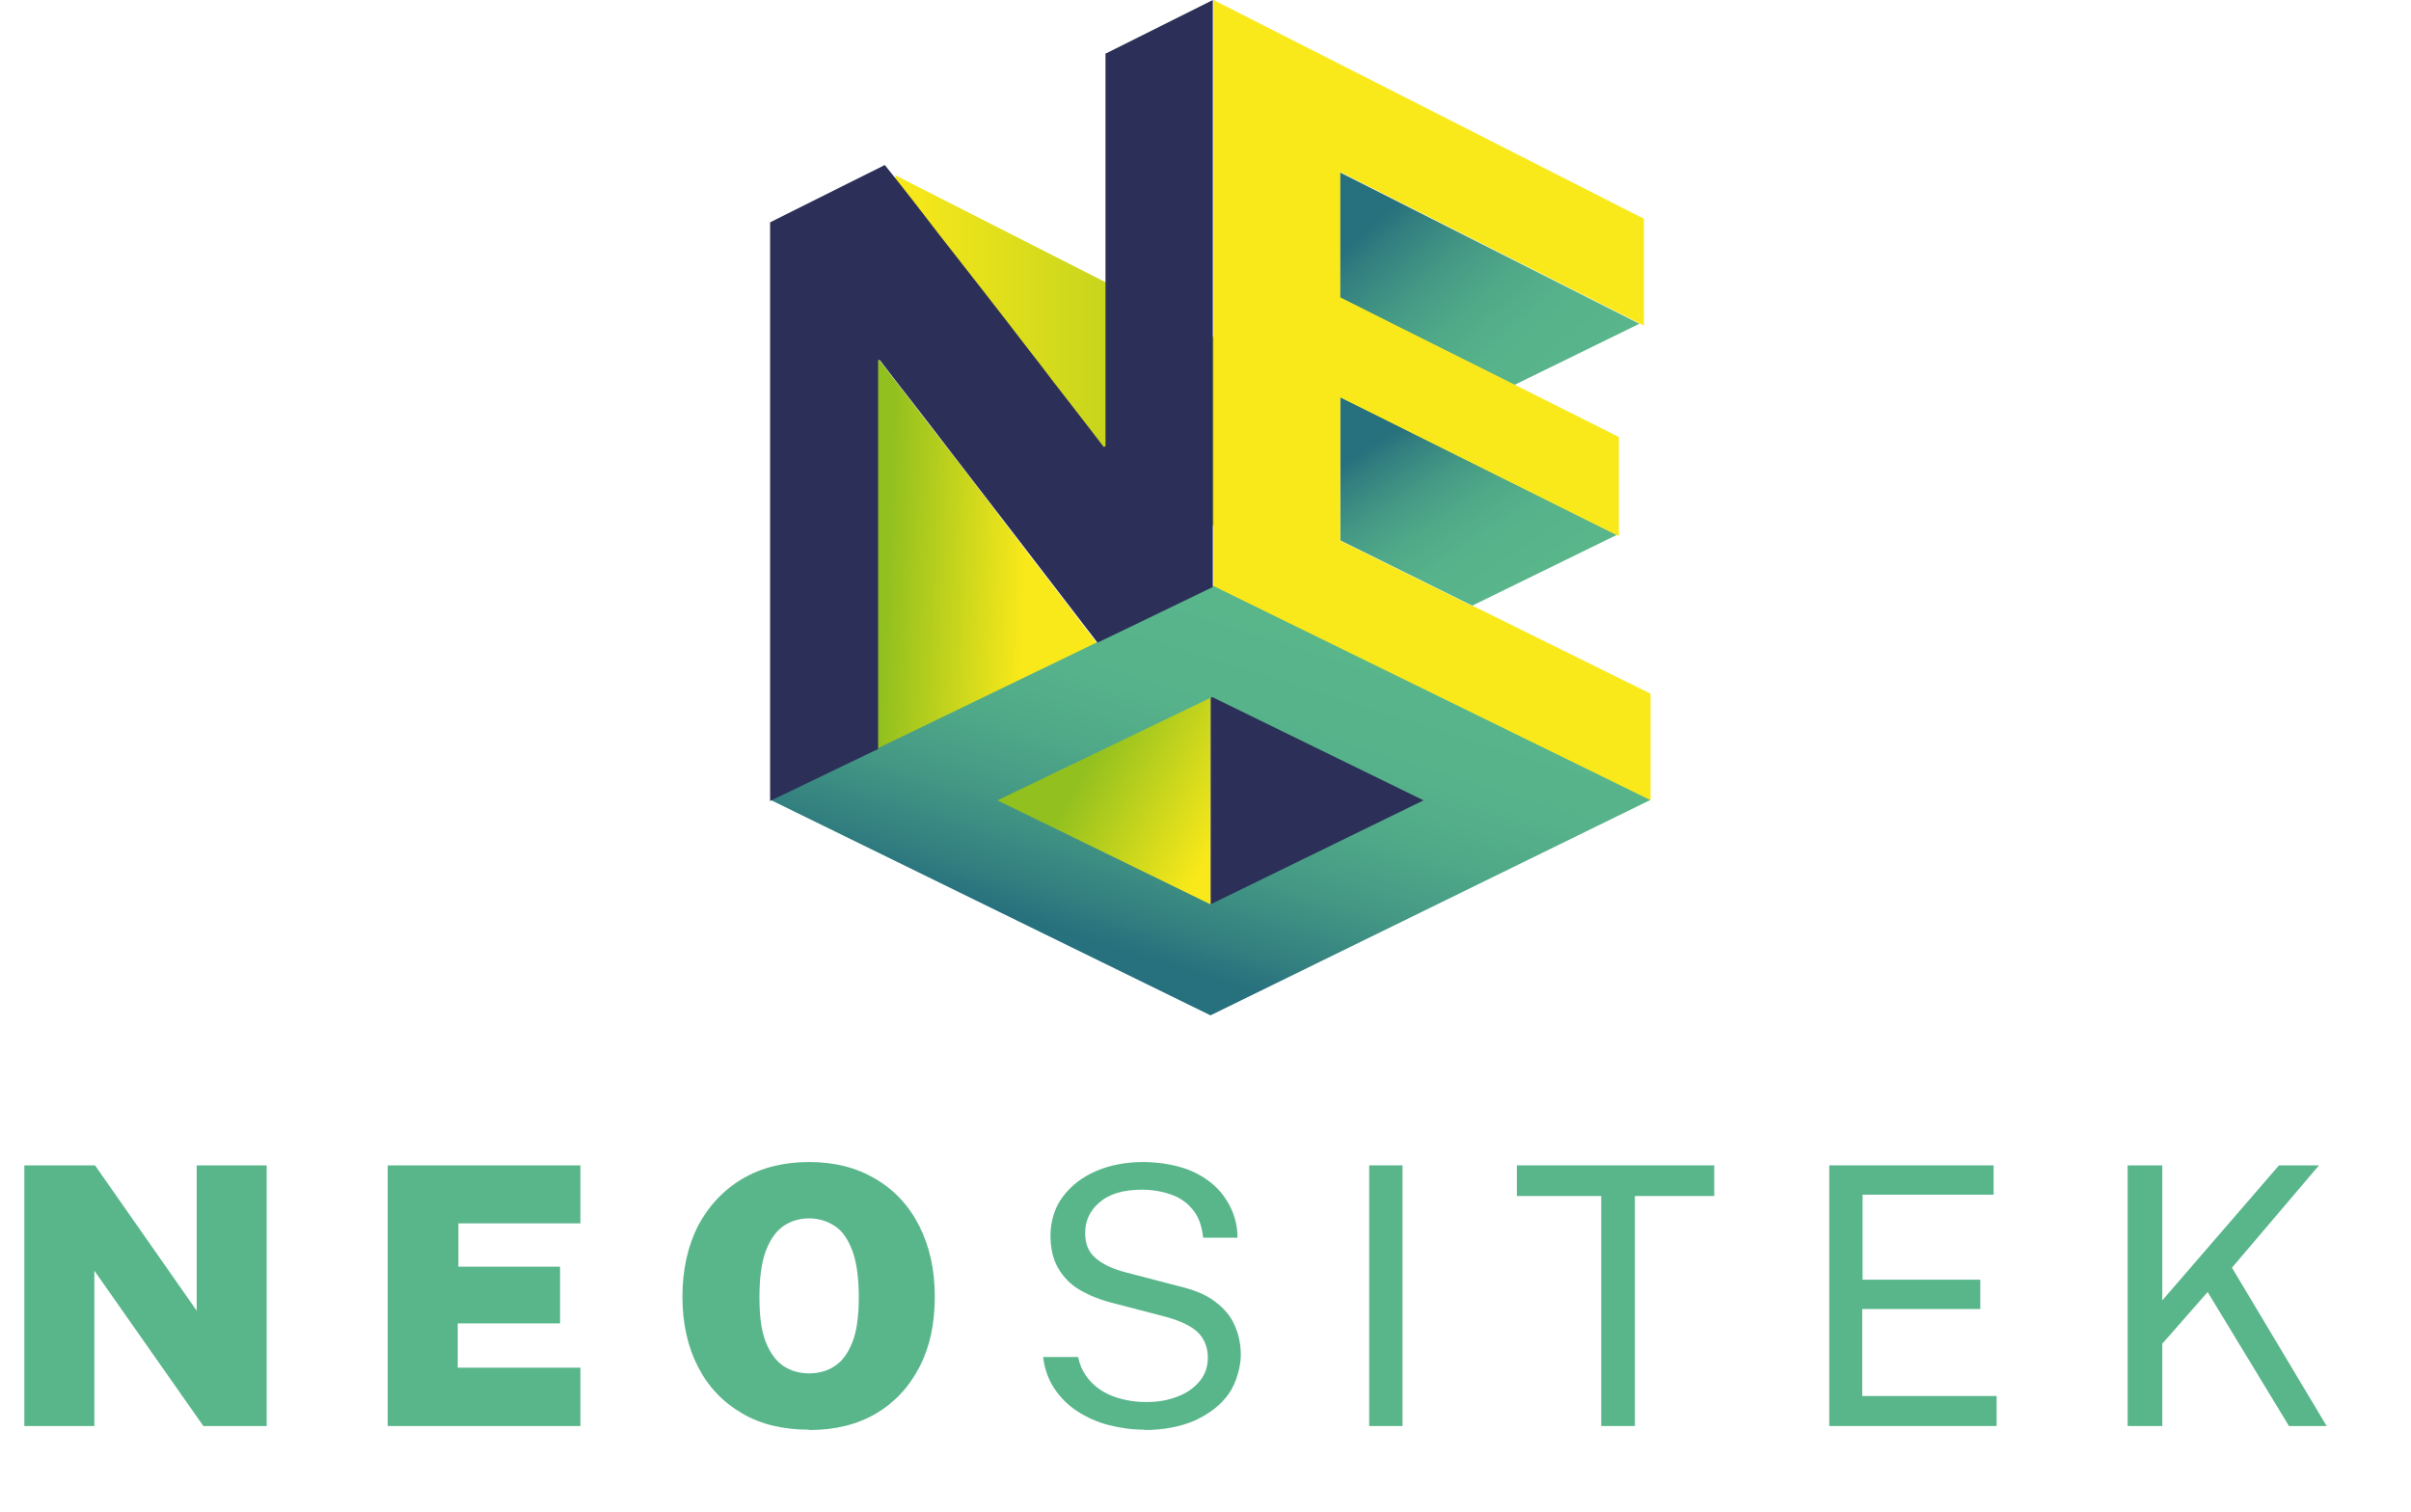 <?xml version="1.0" encoding="UTF-8"?>
<svg id="Capa_2" data-name="Capa 2" xmlns="http://www.w3.org/2000/svg" xmlns:xlink="http://www.w3.org/1999/xlink" version="1.1" viewBox="0 0 723.2 453.7">
  <defs>
    <style>
      .cls-1 {
        fill: #fae91a;
      }

      .cls-1, .cls-2, .cls-3, .cls-4, .cls-5, .cls-6, .cls-7, .cls-8, .cls-9 {
        stroke-width: 0px;
      }

      .cls-2 {
        fill: #59b68b;
      }

      .cls-3 {
        fill: #2c3058;
      }

      .cls-4 {
        fill: url(#Degradado_sin_nombre_5);
      }

      .cls-5 {
        fill: url(#Degradado_sin_nombre_4);
      }

      .cls-6 {
        fill: url(#Degradado_sin_nombre_3);
      }

      .cls-7 {
        fill: url(#Degradado_sin_nombre_2);
      }

      .cls-8 {
        fill: url(#Degradado_sin_nombre_6);
      }

      .cls-9 {
        fill: url(#Degradado_sin_nombre);
      }

      .cls-10 {
        isolation: isolate;
      }
    </style>
    <linearGradient id="Degradado_sin_nombre" data-name="Degradado sin nombre" x1="369.2" y1="209.9" x2="329.2" y2="232.3" gradientTransform="translate(0 456) scale(1 -1)" gradientUnits="userSpaceOnUse">
      <stop offset="0" stop-color="#fae91a"/>
      <stop offset="1" stop-color="#92c01f"/>
    </linearGradient>
    <linearGradient id="Degradado_sin_nombre_2" data-name="Degradado sin nombre 2" x1="268.6" y1="350.4" x2="397.7" y2="350.4" gradientTransform="translate(0 456) scale(1 -1)" gradientUnits="userSpaceOnUse">
      <stop offset="0" stop-color="#fae91a"/>
      <stop offset="1" stop-color="#92c01f"/>
    </linearGradient>
    <linearGradient id="Degradado_sin_nombre_3" data-name="Degradado sin nombre 3" x1="468.1" y1="338.8" x2="418.5" y2="394.9" gradientTransform="translate(0 456) scale(1 -1)" gradientUnits="userSpaceOnUse">
      <stop offset="0" stop-color="#59b68b"/>
      <stop offset=".3" stop-color="#56b28a"/>
      <stop offset=".5" stop-color="#4fa888"/>
      <stop offset=".7" stop-color="#439784"/>
      <stop offset=".9" stop-color="#327f80"/>
      <stop offset="1" stop-color="#27707d"/>
    </linearGradient>
    <linearGradient id="Degradado_sin_nombre_4" data-name="Degradado sin nombre 4" x1="453.4" y1="279.2" x2="421.3" y2="328.8" gradientTransform="translate(0 456) scale(1 -1)" gradientUnits="userSpaceOnUse">
      <stop offset="0" stop-color="#59b68b"/>
      <stop offset=".3" stop-color="#56b28a"/>
      <stop offset=".5" stop-color="#4fa888"/>
      <stop offset=".7" stop-color="#439784"/>
      <stop offset=".9" stop-color="#327f80"/>
      <stop offset="1" stop-color="#27707d"/>
    </linearGradient>
    <linearGradient id="Degradado_sin_nombre_5" data-name="Degradado sin nombre 5" x1="308" y1="287.5" x2="266.3" y2="289.1" gradientTransform="translate(0 456) scale(1 -1)" gradientUnits="userSpaceOnUse">
      <stop offset="0" stop-color="#fae91a"/>
      <stop offset="1" stop-color="#92c01f"/>
    </linearGradient>
    <linearGradient id="Degradado_sin_nombre_6" data-name="Degradado sin nombre 6" x1="380" y1="270" x2="347.9" y2="167.5" gradientTransform="translate(0 456) scale(1 -1)" gradientUnits="userSpaceOnUse">
      <stop offset="0" stop-color="#59b68b"/>
      <stop offset=".3" stop-color="#56b28a"/>
      <stop offset=".5" stop-color="#4fa888"/>
      <stop offset=".7" stop-color="#439784"/>
      <stop offset=".9" stop-color="#327f80"/>
      <stop offset="1" stop-color="#27707d"/>
    </linearGradient>
  </defs>
  <g id="Capa_1-2" data-name="Capa 1-2">
    <g>
      <g class="cls-10">
        <g class="cls-10">
          <path class="cls-2" d="M7.3,427.8v-78.2h21.2l30.5,43.6v-43.6h21v78.2h-19l-32.7-46.6v46.6H7.3Z"/>
        </g>
        <g class="cls-10">
          <path class="cls-2" d="M116.3,427.8v-78.2h57.8v17.4h-36.6v13h30.5v17h-30.7v13.3h36.8v17.5h-57.9Z"/>
        </g>
        <g class="cls-10">
          <path class="cls-2" d="M242.7,428.9c-7.8,0-14.5-1.6-20.1-4.9-5.7-3.3-10.1-7.9-13.2-13.9-3.1-6-4.7-13-4.7-21.1s1.6-15.2,4.7-21.3c3.2-6,7.6-10.7,13.3-14.1,5.7-3.3,12.3-5,20-5s14.2,1.7,19.8,5c5.7,3.3,10.1,8,13.2,14.1s4.7,13.1,4.7,21.3-1.5,15.1-4.6,21.1-7.5,10.7-13.1,14c-5.7,3.3-12.3,4.9-20,4.9ZM242.7,412c2.9,0,5.5-.7,7.7-2.2,2.3-1.5,4-3.9,5.3-7.2,1.3-3.3,1.9-7.8,1.9-13.4s-.6-10.4-1.9-13.9c-1.3-3.5-3-6-5.3-7.5-2.3-1.5-4.8-2.3-7.7-2.3s-5.5.8-7.7,2.3c-2.3,1.6-4,4.1-5.3,7.5-1.3,3.5-1.9,8.1-1.9,13.9s.6,10.1,1.9,13.4,3.1,5.7,5.3,7.2c2.3,1.5,4.8,2.2,7.7,2.2Z"/>
        </g>
        <g class="cls-10">
          <path class="cls-2" d="M343.4,428.9c-3.8,0-7.4-.5-10.9-1.4-3.4-.9-6.5-2.3-9.3-4.1-2.8-1.8-5.1-4.1-6.9-6.8-1.8-2.7-3-5.9-3.4-9.5h10.5c.6,3,1.9,5.4,3.9,7.5,1.9,2,4.3,3.5,7.2,4.5,2.9,1,6,1.5,9.4,1.5s6.4-.5,9.2-1.6c2.8-1,5-2.6,6.7-4.6,1.7-2,2.5-4.4,2.5-7.2s-1-5.6-3-7.5c-2-1.9-5.1-3.4-9.4-4.6l-16.1-4.2c-3.6-.9-6.9-2.2-9.7-3.8-2.8-1.6-5-3.8-6.6-6.5-1.6-2.7-2.4-6-2.4-10s1.2-8.3,3.7-11.6c2.5-3.3,5.8-5.9,10-7.7,4.2-1.8,9-2.7,14.2-2.7s11.3,1.1,15.5,3.2c4.2,2.1,7.4,4.9,9.5,8.4,2.2,3.5,3.2,7.2,3.2,11.1h-10.3c-.4-3.6-1.4-6.4-3.2-8.5-1.7-2.1-3.9-3.6-6.6-4.5-2.6-.9-5.5-1.4-8.6-1.4-5.6,0-9.8,1.3-12.7,3.8s-4.3,5.6-4.3,9.1,1,5.7,3.1,7.6c2.1,1.8,5.1,3.3,9.1,4.3l15.7,4.1c4.7,1.1,8.4,2.6,11.1,4.7,2.8,2.1,4.7,4.4,5.9,7.2,1.2,2.7,1.8,5.7,1.8,8.8s-1.2,8.2-3.6,11.6c-2.4,3.4-5.8,6-10.1,8-4.3,1.9-9.5,2.9-15.3,2.9Z"/>
        </g>
        <g class="cls-10">
          <path class="cls-2" d="M410.7,427.8v-78.2h10v78.2h-10Z"/>
          <path class="cls-2" d="M480.3,427.8v-69h-25.3v-9.2h59.2v9.2h-23.8v69h-10.1Z"/>
        </g>
        <g class="cls-10">
          <path class="cls-2" d="M548.7,427.8v-78.2h49.3v8.8h-39.3v25.5h35.3v8.8h-35.4v26.1h40.3v9h-50.3Z"/>
        </g>
        <g class="cls-10">
          <path class="cls-2" d="M638.2,427.8v-78.2h10.4v40.5l35-40.5h12l-26.1,30.7,28.4,47.5h-11.3l-24.4-40.2-13.6,15.5v24.7h-10.4Z"/>
        </g>
      </g>
      <g>
        <polygon class="cls-3" points="432.4 240.1 363.1 274 363.1 274 363.1 206.6 363.6 206.4 432.4 240.1"/>
        <polygon class="cls-9" points="363.1 206.5 363.1 273.9 293.8 240 363.1 206.5"/>
        <g>
          <path class="cls-7" d="M306.6,125.1l12,10.3c18.4,9.3,26,12.6,44.4,21.9,11.5,5.8,21.8-13.4,33.4-7.6.4.2.9.4,1.3.6v-32.1c-1.2-.6-2.4-1.2-3.6-1.8-41.8-21.2-83.7-42.5-125.5-63.8v55.5l38,16.8h0Z"/>
          <path class="cls-6" d="M491.8,97.1l-37.6,18.4c-11.6-5.8-23.2-11.6-34.8-17.4-5.8-2.9-11.7-5.9-17.5-8.8v-37.6c18.4,9.3,36.8,18.6,55.2,27.9,11.5,5.8,23.1,11.7,34.6,17.5h0Z"/>
          <path class="cls-5" d="M484.9,160.5l-43.3,21.2c-13.2-6.5-26.4-13.1-39.6-19.6v-43c7.4,3.7,14.8,7.3,22.1,11,20.3,10.1,40.5,20.2,60.8,30.3h0Z"/>
          <path class="cls-1" d="M441.6,181.8c-13.2-6.5-26.4-13.1-39.6-19.6v-43c7.4,3.7,14.8,7.3,22.1,11,20.3,10.1,40.5,20.2,60.8,30.3.2.1.5.2.7.3v-29.7c-10.4-5.2-20.9-10.5-31.3-15.7-11.6-5.8-23.2-11.6-34.8-17.4-5.8-2.9-11.7-5.9-17.5-8.8v-37.6c18.4,9.3,36.8,18.6,55.2,27.9,11.5,5.8,23.1,11.7,34.6,17.5.4.2.9.4,1.3.7v-32.1c-1.2-.6-2.4-1.2-3.6-1.8C447.6,42.5,405.8,21.2,364,0v176c14.9,7.3,29.8,14.6,44.7,21.9,28.8,14.1,57.6,28.2,86.4,42.3v-32.1c-17.8-8.8-35.6-17.6-53.4-26.4h0Z"/>
          <path class="cls-4" d="M293.2,146.1c-4.1-5.3-8.1-10.6-12.3-15.9-4.3-5.6-8.6-11.2-13-16.8-2-2.6-4-5.2-6-7.8-.2,0-.3.1-.5.2v122.1l31.7-15.3,37.2-18c-12.4-16.2-24.8-32.4-37.2-48.6h0Z"/>
          <path class="cls-8" d="M364,175.8l-132.8,64.2,131.9,64.6,131.9-64.6-131-64.2h0ZM299.2,240.1l64.4-31,63.4,31-63.9,31.2-63.9-31.2h0Z"/>
          <path class="cls-3" d="M331.6,16.2v117.7c-.2,0-.3.1-.5.2-5-6.5-10-13-15-19.4-2.6-3.5-5.3-6.9-8-10.4-8.5-11.1-17.2-22.2-25.9-33.3-5.5-7.2-11.1-14.4-16.8-21.5q-3.7-4.8,0,0c-1.3.7-2.6,1.3-4,2-10.1,5.1-20.3,10.1-30.4,15.2v173.6l22.6-10.9,9.8-4.7v-116.6c.2,0,.3-.1.4-.2,1.9,2.5,3.8,4.9,5.7,7.4,4.2,5.3,8.3,10.7,12.4,16,15.8,20.5,31.6,41,47.3,61.5l13.3-6.4c7.1-3.4,14.2-6.9,21.3-10.3V0l-32.4,16.2h0Z"/>
        </g>
      </g>
    </g>
  </g>
</svg>